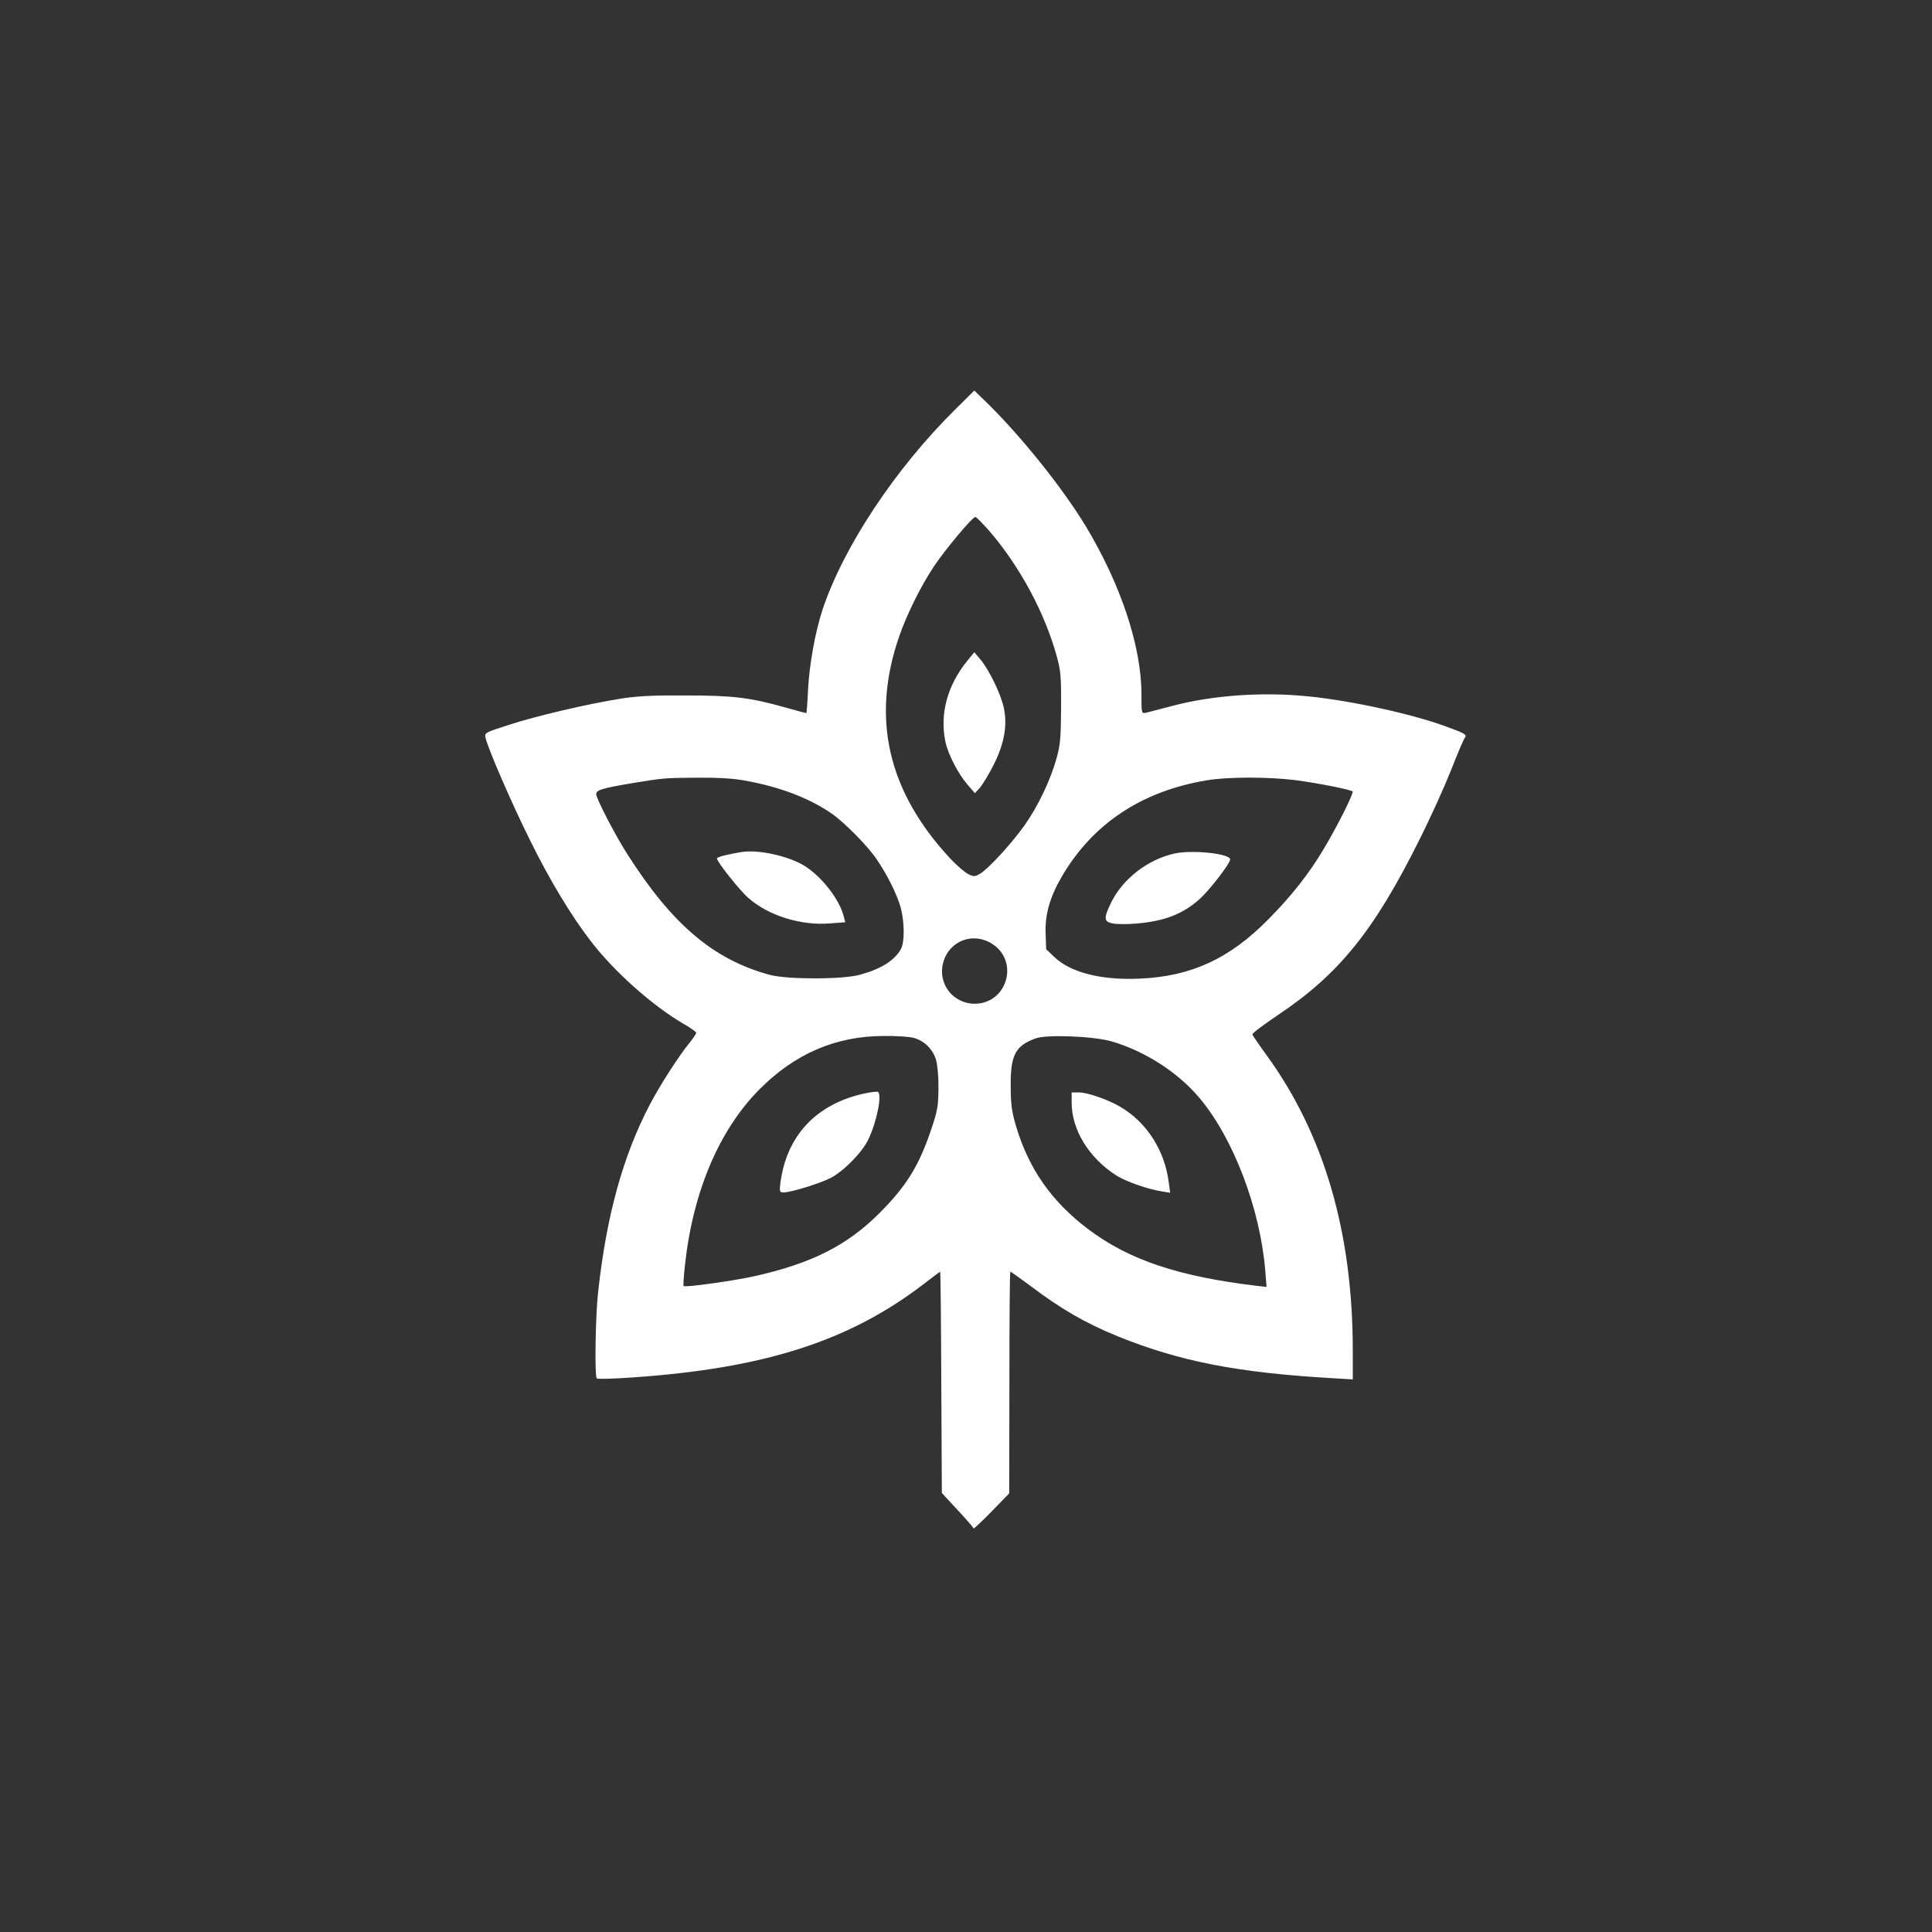 <?xml version="1.0" standalone="no"?>
<!DOCTYPE svg PUBLIC "-//W3C//DTD SVG 20010904//EN"
 "http://www.w3.org/TR/2001/REC-SVG-20010904/DTD/svg10.dtd">
<svg version="1.0" xmlns="http://www.w3.org/2000/svg"
 width="1024pt" height="1024pt" viewBox="0 0 1024 1024"
 preserveAspectRatio="xMidYMid meet">

<rect x="0" y="0" width="1024" height="1024" fill="#333333" stroke="none"/>

<g transform="translate(0,1024) scale(0.1,-0.1)"
fill="#ffffff" stroke="none">
<path d="M5064 8071 c-319 -315 -593 -729 -704 -1061 -39 -118 -70 -291 -77
-422 -3 -71 -8 -128 -9 -128 -2 0 -50 13 -107 29 -192 54 -281 65 -532 65
-175 1 -258 -3 -345 -17 -175 -28 -450 -92 -593 -139 -125 -40 -129 -42 -124
-67 11 -54 141 -354 242 -556 99 -200 211 -386 313 -519 124 -163 328 -345
494 -442 37 -21 68 -43 68 -48 0 -5 -15 -27 -33 -50 -59 -72 -156 -223 -212
-329 -142 -270 -231 -590 -275 -997 -14 -120 -19 -445 -7 -456 4 -4 87 -2 185
5 705 48 1154 193 1550 497 45 35 84 64 85 64 2 0 5 -264 6 -587 l3 -586 84
-91 c46 -49 84 -93 84 -97 0 -4 43 36 95 89 l94 97 1 588 c0 323 2 587 5 587
3 0 49 -33 103 -73 165 -125 295 -200 467 -270 329 -133 635 -193 1143 -222
l102 -6 0 155 c0 622 -152 1144 -456 1562 -40 55 -74 105 -76 111 -2 6 58 51
132 101 326 217 513 448 754 933 57 113 131 277 166 365 34 87 67 165 73 172
14 18 4 24 -103 63 -180 66 -503 136 -724 158 -246 25 -508 6 -721 -50 -66
-17 -130 -34 -142 -37 -23 -4 -23 -3 -23 96 0 255 -108 581 -294 891 -124 205
-344 480 -533 664 l-59 57 -100 -99z m182 -648 c163 -191 293 -434 356 -665
20 -73 23 -105 22 -268 -1 -157 -4 -197 -23 -265 -32 -118 -99 -258 -171 -360
-71 -99 -192 -231 -237 -257 -26 -15 -32 -15 -61 -1 -18 9 -60 45 -94 81 -333
357 -423 746 -271 1182 39 113 114 264 181 365 62 93 206 265 222 265 5 0 39
-35 76 -77z m-1305 -1319 c185 -32 345 -92 467 -176 68 -47 192 -173 239 -243
59 -87 110 -191 128 -260 19 -74 20 -177 1 -213 -32 -61 -104 -107 -217 -138
-91 -26 -385 -26 -479 -1 -299 81 -519 268 -757 643 -65 102 -163 292 -163
315 0 22 31 31 196 59 159 26 166 27 340 28 100 1 182 -3 245 -14z m2926 1
c120 -16 292 -50 302 -60 7 -8 -78 -179 -152 -303 -78 -132 -173 -252 -295
-375 -206 -209 -408 -302 -682 -314 -202 -9 -364 32 -450 113 l-45 43 -3 83
c-4 98 22 192 84 299 164 282 423 455 769 513 110 19 330 19 472 1z m-1606
-869 c142 -94 76 -315 -94 -316 -116 0 -198 106 -168 218 32 117 160 165 262
98z m-418 -497 c56 -15 102 -61 118 -116 8 -29 14 -90 13 -153 -1 -93 -5 -118
-38 -215 -65 -194 -132 -302 -276 -446 -170 -170 -358 -265 -660 -333 -115
-25 -368 -61 -377 -52 -2 2 1 50 7 107 42 392 181 719 395 935 188 189 405
283 660 283 66 1 137 -4 158 -10z m1047 -18 c178 -52 353 -164 468 -301 179
-213 321 -586 348 -913 l7 -88 -54 6 c-415 50 -674 137 -890 299 -196 148
-317 321 -385 551 -21 73 -27 112 -27 205 -2 166 24 217 131 256 58 22 305 12
402 -15z"/>
<path d="M5128 6739 c-107 -131 -148 -283 -117 -431 14 -66 67 -169 118 -228
l38 -44 27 29 c14 17 47 71 72 120 56 112 73 204 56 296 -13 72 -78 207 -125
263 l-33 39 -36 -44z"/>
<path d="M3930 5724 c-73 -12 -130 -26 -130 -34 0 -17 118 -167 166 -209 106
-94 281 -149 436 -135 l78 6 -7 27 c-22 94 -121 220 -216 276 -87 50 -239 83
-327 69z"/>
<path d="M6224 5716 c-141 -32 -270 -132 -333 -256 -43 -88 -42 -106 10 -115
22 -4 77 -4 122 0 146 12 243 49 331 126 54 47 166 192 166 214 0 31 -203 52
-296 31z"/>
<path d="M4585 4445 c-257 -54 -417 -224 -449 -477 -5 -45 -4 -48 18 -48 39 0
197 49 251 78 71 38 166 136 198 204 45 95 73 238 50 251 -5 2 -35 -1 -68 -8z"/>
<path d="M5680 4396 c0 -145 92 -294 238 -387 49 -31 165 -72 241 -84 l43 -7
-7 53 c-21 171 -117 321 -258 403 -64 38 -174 76 -219 76 l-38 0 0 -54z"/>
</g>
</svg>

